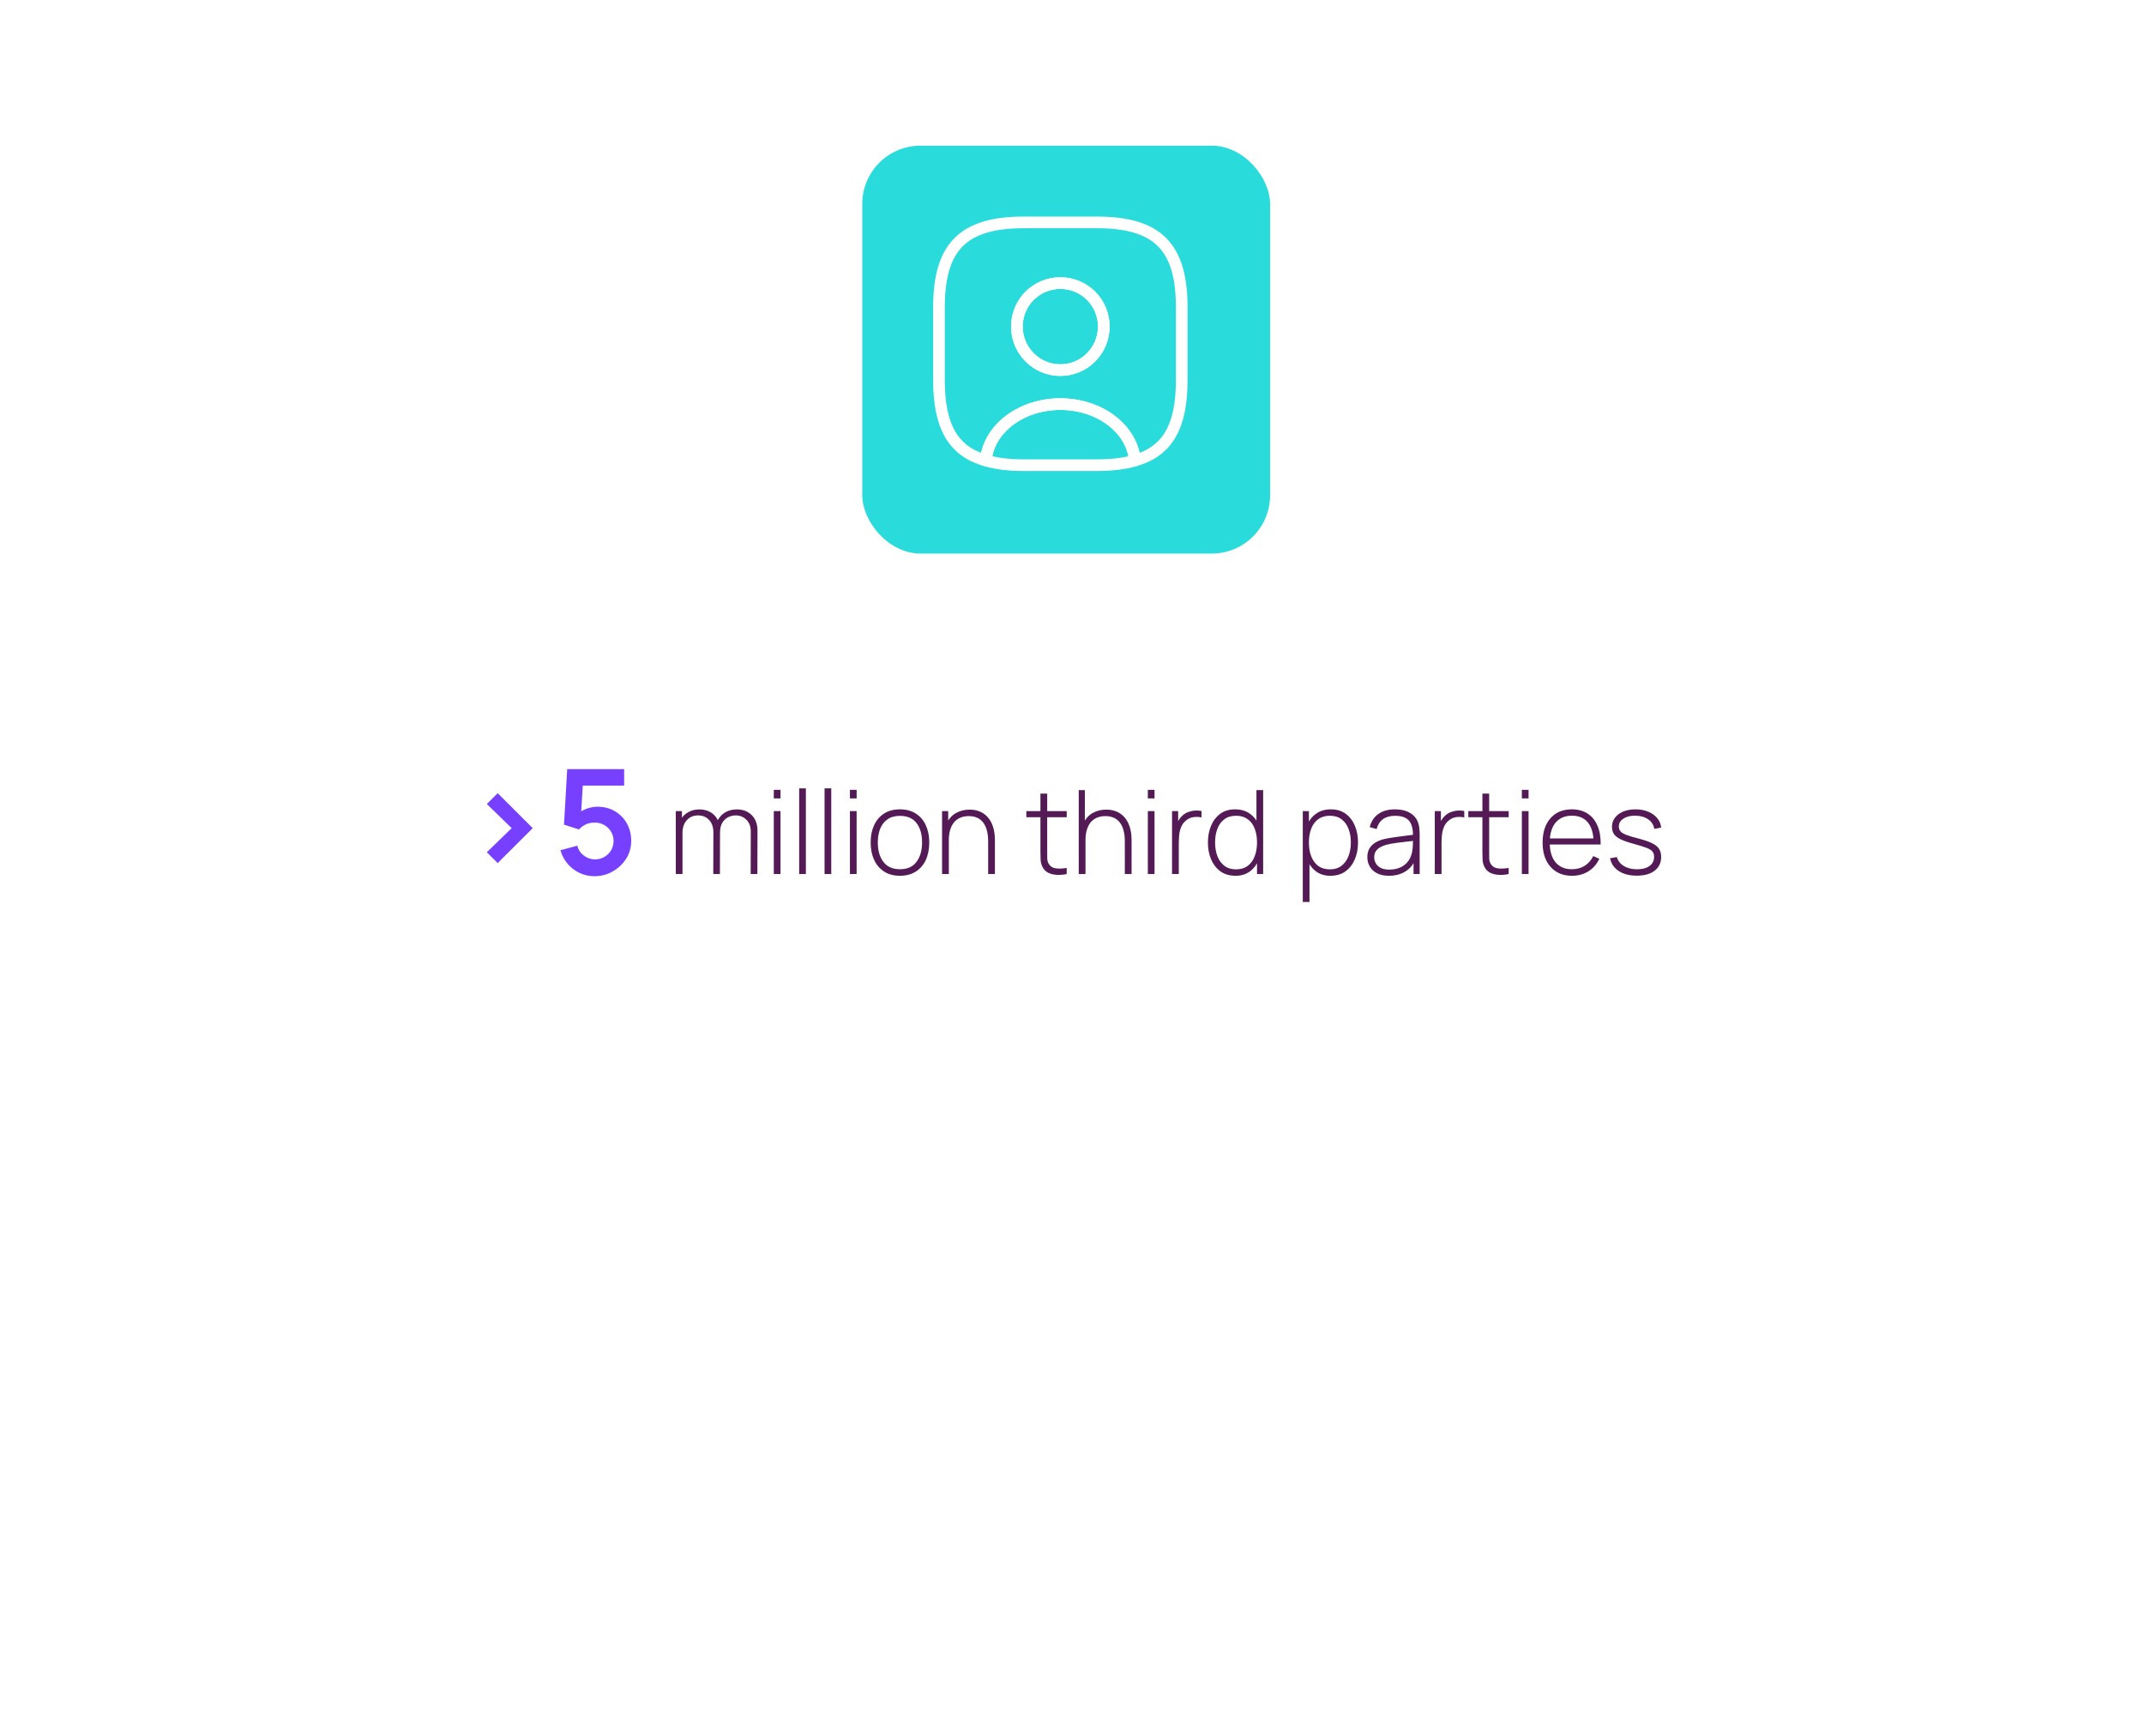 <?xml version="1.0" encoding="UTF-8"?> <svg xmlns="http://www.w3.org/2000/svg" width="368" height="298" viewBox="0 0 368 298" fill="none"> <g filter="url(#filter0_d_1230_364)"> <rect x="7" y="7" width="350" height="280" rx="10" fill="white" fill-opacity="0.5" shape-rendering="crispEdges"></rect> </g> <path d="M85.425 148.125L83.562 146.262L87.825 142.125L83.562 137.987L85.425 136.125L91.438 142.125L85.425 148.125ZM102.03 150.375C101.113 150.375 100.259 150.188 99.467 149.812C98.676 149.429 97.992 148.904 97.417 148.237C96.851 147.571 96.442 146.796 96.192 145.912L99.092 145.137C99.209 145.621 99.421 146.037 99.73 146.387C100.047 146.737 100.413 147.008 100.83 147.2C101.255 147.392 101.692 147.487 102.142 147.487C102.726 147.487 103.259 147.346 103.742 147.062C104.226 146.779 104.609 146.4 104.892 145.925C105.176 145.442 105.317 144.908 105.317 144.325C105.317 143.742 105.172 143.212 104.88 142.737C104.597 142.254 104.213 141.875 103.73 141.6C103.247 141.317 102.717 141.175 102.142 141.175C101.451 141.175 100.876 141.3 100.417 141.55C99.967 141.8 99.621 142.067 99.38 142.35L96.805 141.525L97.355 132H107.13V134.825H98.967L100.092 133.762L99.692 140.387L99.142 139.712C99.609 139.287 100.151 138.971 100.767 138.762C101.384 138.554 101.98 138.45 102.555 138.45C103.68 138.45 104.676 138.708 105.542 139.225C106.417 139.733 107.101 140.429 107.592 141.312C108.092 142.196 108.342 143.2 108.342 144.325C108.342 145.45 108.051 146.471 107.467 147.387C106.884 148.296 106.113 149.021 105.155 149.562C104.205 150.104 103.163 150.375 102.03 150.375Z" fill="#7740FF"></path> <path d="M128.846 150L128.866 142.74C128.866 141.867 128.616 141.183 128.116 140.69C127.622 140.19 127.006 139.94 126.266 139.94C125.846 139.94 125.429 140.037 125.016 140.23C124.609 140.423 124.269 140.737 123.996 141.17C123.722 141.603 123.586 142.19 123.586 142.93L122.776 142.8C122.749 142.013 122.892 141.33 123.206 140.75C123.526 140.163 123.966 139.71 124.526 139.39C125.092 139.07 125.736 138.91 126.456 138.91C127.516 138.91 128.372 139.237 129.026 139.89C129.686 140.543 130.016 141.437 130.016 142.57L129.996 150H128.846ZM115.996 150V139.2H117.046V141.63H117.146V150H115.996ZM122.426 150L122.446 142.85C122.446 141.957 122.202 141.25 121.716 140.73C121.229 140.203 120.596 139.94 119.816 139.94C119.022 139.94 118.379 140.213 117.886 140.76C117.392 141.3 117.146 142.023 117.146 142.93L116.346 142.53C116.346 141.83 116.506 141.21 116.826 140.67C117.146 140.123 117.582 139.693 118.136 139.38C118.696 139.067 119.336 138.91 120.056 138.91C120.702 138.91 121.292 139.047 121.826 139.32C122.359 139.593 122.786 140.007 123.106 140.56C123.426 141.107 123.586 141.793 123.586 142.62L123.566 150H122.426ZM132.817 137.02V135.55H133.967V137.02H132.817ZM132.817 150V139.2H133.967V150H132.817ZM137.172 150V135.3H138.322V150H137.172ZM141.528 150V135.3H142.678V150H141.528ZM145.883 137.02V135.55H147.033V137.02H145.883ZM145.883 150V139.2H147.033V150H145.883ZM154.469 150.3C153.395 150.3 152.485 150.057 151.739 149.57C150.992 149.083 150.422 148.41 150.029 147.55C149.635 146.69 149.439 145.7 149.439 144.58C149.439 143.453 149.639 142.463 150.039 141.61C150.439 140.75 151.012 140.083 151.759 139.61C152.512 139.137 153.415 138.9 154.469 138.9C155.542 138.9 156.452 139.143 157.199 139.63C157.952 140.11 158.522 140.777 158.909 141.63C159.302 142.483 159.499 143.467 159.499 144.58C159.499 145.72 159.302 146.72 158.909 147.58C158.515 148.433 157.942 149.1 157.189 149.58C156.435 150.06 155.529 150.3 154.469 150.3ZM154.469 149.18C155.742 149.18 156.692 148.753 157.319 147.9C157.952 147.047 158.269 145.94 158.269 144.58C158.269 143.193 157.952 142.087 157.319 141.26C156.685 140.433 155.735 140.02 154.469 140.02C153.609 140.02 152.899 140.217 152.339 140.61C151.779 140.997 151.359 141.533 151.079 142.22C150.805 142.9 150.669 143.687 150.669 144.58C150.669 145.967 150.989 147.08 151.629 147.92C152.275 148.76 153.222 149.18 154.469 149.18ZM169.609 150V144.38C169.609 143.7 169.539 143.093 169.399 142.56C169.265 142.027 169.059 141.573 168.779 141.2C168.505 140.827 168.159 140.543 167.739 140.35C167.325 140.157 166.835 140.06 166.269 140.06C165.682 140.06 165.172 140.163 164.739 140.37C164.312 140.57 163.959 140.853 163.679 141.22C163.405 141.587 163.199 142.023 163.059 142.53C162.925 143.03 162.859 143.577 162.859 144.17L161.949 144.06C161.949 142.893 162.145 141.933 162.539 141.18C162.939 140.42 163.475 139.86 164.149 139.5C164.822 139.133 165.579 138.95 166.419 138.95C167.012 138.95 167.542 139.037 168.009 139.21C168.482 139.383 168.892 139.63 169.239 139.95C169.585 140.263 169.872 140.637 170.099 141.07C170.325 141.497 170.492 141.967 170.599 142.48C170.712 142.993 170.769 143.53 170.769 144.09V150H169.609ZM161.699 150V139.2H162.749V141.63H162.859V150H161.699ZM183.093 150C182.52 150.127 181.953 150.173 181.393 150.14C180.833 150.113 180.333 149.99 179.893 149.77C179.46 149.543 179.133 149.197 178.913 148.73C178.733 148.35 178.633 147.967 178.613 147.58C178.593 147.193 178.583 146.75 178.583 146.25V136.2H179.743V146.23C179.743 146.683 179.746 147.06 179.753 147.36C179.766 147.653 179.836 147.923 179.963 148.17C180.203 148.63 180.583 148.91 181.103 149.01C181.623 149.103 182.286 149.087 183.093 148.96V150ZM176.163 140.25V139.2H183.093V140.25H176.163ZM193.066 150V144.38C193.066 143.7 192.996 143.093 192.856 142.56C192.723 142.027 192.516 141.573 192.236 141.2C191.963 140.827 191.616 140.543 191.196 140.35C190.783 140.157 190.293 140.06 189.726 140.06C189.139 140.06 188.629 140.163 188.196 140.37C187.769 140.57 187.416 140.853 187.136 141.22C186.863 141.587 186.656 142.023 186.516 142.53C186.383 143.03 186.316 143.577 186.316 144.17L185.406 144.06C185.406 142.893 185.603 141.933 185.996 141.18C186.396 140.42 186.933 139.86 187.606 139.5C188.279 139.133 189.036 138.95 189.876 138.95C190.469 138.95 190.999 139.037 191.466 139.21C191.939 139.383 192.349 139.63 192.696 139.95C193.043 140.263 193.329 140.637 193.556 141.07C193.783 141.497 193.949 141.967 194.056 142.48C194.169 142.993 194.226 143.53 194.226 144.09V150H193.066ZM185.156 150V135.6H186.206V143.92H186.316V150H185.156ZM197.016 137.02V135.55H198.166V137.02H197.016ZM197.016 150V139.2H198.166V150H197.016ZM201.171 150V139.2H202.221V141.79L201.961 141.45C202.081 141.143 202.231 140.86 202.411 140.6C202.598 140.333 202.788 140.117 202.981 139.95C203.268 139.683 203.605 139.483 203.991 139.35C204.378 139.21 204.768 139.13 205.161 139.11C205.555 139.083 205.911 139.113 206.231 139.2V140.29C205.805 140.19 205.351 140.17 204.871 140.23C204.391 140.29 203.941 140.497 203.521 140.85C203.155 141.17 202.888 141.543 202.721 141.97C202.555 142.39 202.448 142.833 202.401 143.3C202.355 143.76 202.331 144.21 202.331 144.65V150H201.171ZM212.079 150.3C211.059 150.3 210.196 150.05 209.489 149.55C208.789 149.043 208.253 148.36 207.879 147.5C207.513 146.633 207.329 145.66 207.329 144.58C207.329 143.513 207.513 142.55 207.879 141.69C208.246 140.83 208.773 140.15 209.459 139.65C210.153 139.15 210.989 138.9 211.969 138.9C212.976 138.9 213.826 139.147 214.519 139.64C215.213 140.133 215.736 140.81 216.089 141.67C216.443 142.523 216.619 143.493 216.619 144.58C216.619 145.66 216.443 146.63 216.089 147.49C215.736 148.35 215.223 149.033 214.549 149.54C213.876 150.047 213.053 150.3 212.079 150.3ZM212.149 149.2C212.956 149.2 213.626 149 214.159 148.6C214.699 148.193 215.099 147.643 215.359 146.95C215.626 146.25 215.759 145.46 215.759 144.58C215.759 143.693 215.626 142.903 215.359 142.21C215.093 141.517 214.693 140.977 214.159 140.59C213.626 140.197 212.963 140 212.169 140C211.349 140 210.673 140.203 210.139 140.61C209.606 141.01 209.209 141.557 208.949 142.25C208.689 142.937 208.559 143.713 208.559 144.58C208.559 145.453 208.693 146.24 208.959 146.94C209.233 147.633 209.633 148.183 210.159 148.59C210.693 148.997 211.356 149.2 212.149 149.2ZM215.759 150V141.68H215.659V135.6H216.809V150H215.759ZM228.343 150.3C227.37 150.3 226.546 150.047 225.873 149.54C225.2 149.033 224.686 148.35 224.333 147.49C223.98 146.63 223.803 145.66 223.803 144.58C223.803 143.493 223.98 142.523 224.333 141.67C224.686 140.81 225.21 140.133 225.903 139.64C226.596 139.147 227.446 138.9 228.453 138.9C229.433 138.9 230.27 139.15 230.963 139.65C231.656 140.15 232.183 140.83 232.543 141.69C232.91 142.55 233.093 143.513 233.093 144.58C233.093 145.66 232.906 146.633 232.533 147.5C232.166 148.36 231.63 149.043 230.923 149.55C230.223 150.05 229.363 150.3 228.343 150.3ZM223.613 154.8V139.2H224.663V147.52H224.763V154.8H223.613ZM228.273 149.2C229.066 149.2 229.726 148.997 230.253 148.59C230.786 148.183 231.186 147.633 231.453 146.94C231.726 146.24 231.863 145.453 231.863 144.58C231.863 143.713 231.73 142.937 231.463 142.25C231.203 141.557 230.806 141.01 230.273 140.61C229.746 140.203 229.073 140 228.253 140C227.46 140 226.796 140.197 226.263 140.59C225.73 140.977 225.33 141.517 225.063 142.21C224.796 142.903 224.663 143.693 224.663 144.58C224.663 145.46 224.793 146.25 225.053 146.95C225.32 147.643 225.72 148.193 226.253 148.6C226.793 149 227.466 149.2 228.273 149.2ZM238.413 150.3C237.579 150.3 236.886 150.153 236.333 149.86C235.786 149.567 235.376 149.18 235.103 148.7C234.829 148.213 234.693 147.687 234.693 147.12C234.693 146.507 234.819 145.993 235.073 145.58C235.333 145.167 235.676 144.833 236.103 144.58C236.536 144.327 237.013 144.137 237.533 144.01C238.126 143.877 238.766 143.763 239.453 143.67C240.139 143.57 240.793 143.483 241.413 143.41C242.039 143.337 242.549 143.273 242.943 143.22L242.523 143.47C242.549 142.303 242.329 141.437 241.863 140.87C241.403 140.297 240.589 140.01 239.423 140.01C238.603 140.01 237.926 140.197 237.393 140.57C236.866 140.937 236.496 141.507 236.283 142.28L235.103 141.95C235.349 140.97 235.846 140.217 236.593 139.69C237.339 139.163 238.296 138.9 239.463 138.9C240.456 138.9 241.289 139.093 241.963 139.48C242.643 139.867 243.116 140.41 243.383 141.11C243.496 141.397 243.573 141.733 243.613 142.12C243.653 142.5 243.673 142.883 243.673 143.27V150H242.623V147.16L243.013 147.26C242.686 148.233 242.116 148.983 241.303 149.51C240.489 150.037 239.526 150.3 238.413 150.3ZM238.473 149.24C239.206 149.24 239.849 149.11 240.403 148.85C240.956 148.583 241.403 148.213 241.743 147.74C242.089 147.26 242.309 146.697 242.403 146.05C242.469 145.69 242.506 145.3 242.513 144.88C242.519 144.46 242.523 144.15 242.523 143.95L243.023 144.27C242.589 144.323 242.069 144.38 241.463 144.44C240.863 144.5 240.249 144.573 239.623 144.66C238.996 144.747 238.429 144.857 237.923 144.99C237.609 145.077 237.293 145.203 236.973 145.37C236.659 145.53 236.396 145.753 236.183 146.04C235.976 146.327 235.873 146.69 235.873 147.13C235.873 147.457 235.953 147.783 236.113 148.11C236.279 148.437 236.553 148.707 236.933 148.92C237.313 149.133 237.826 149.24 238.473 149.24ZM246.269 150V139.2H247.319V141.79L247.059 141.45C247.179 141.143 247.329 140.86 247.509 140.6C247.696 140.333 247.886 140.117 248.079 139.95C248.366 139.683 248.702 139.483 249.089 139.35C249.476 139.21 249.866 139.13 250.259 139.11C250.652 139.083 251.009 139.113 251.329 139.2V140.29C250.902 140.19 250.449 140.17 249.969 140.23C249.489 140.29 249.039 140.497 248.619 140.85C248.252 141.17 247.986 141.543 247.819 141.97C247.652 142.39 247.546 142.833 247.499 143.3C247.452 143.76 247.429 144.21 247.429 144.65V150H246.269ZM258.952 150C258.379 150.127 257.812 150.173 257.252 150.14C256.692 150.113 256.192 149.99 255.752 149.77C255.319 149.543 254.992 149.197 254.772 148.73C254.592 148.35 254.492 147.967 254.472 147.58C254.452 147.193 254.442 146.75 254.442 146.25V136.2H255.602V146.23C255.602 146.683 255.606 147.06 255.612 147.36C255.626 147.653 255.696 147.923 255.822 148.17C256.062 148.63 256.442 148.91 256.962 149.01C257.482 149.103 258.146 149.087 258.952 148.96V150ZM252.022 140.25V139.2H258.952V140.25H252.022ZM261.215 137.02V135.55H262.365V137.02H261.215ZM261.215 150V139.2H262.365V150H261.215ZM269.821 150.3C268.787 150.3 267.894 150.07 267.141 149.61C266.387 149.143 265.804 148.487 265.391 147.64C264.977 146.787 264.771 145.78 264.771 144.62C264.771 143.44 264.974 142.423 265.381 141.57C265.794 140.71 266.374 140.05 267.121 139.59C267.874 139.13 268.767 138.9 269.801 138.9C270.847 138.9 271.741 139.14 272.481 139.62C273.227 140.093 273.794 140.78 274.181 141.68C274.574 142.58 274.761 143.663 274.741 144.93H273.541V144.53C273.507 143.05 273.174 141.923 272.541 141.15C271.907 140.377 271.001 139.99 269.821 139.99C268.601 139.99 267.657 140.393 266.991 141.2C266.331 142 266.001 143.133 266.001 144.6C266.001 146.053 266.331 147.18 266.991 147.98C267.657 148.78 268.594 149.18 269.801 149.18C270.634 149.18 271.361 148.987 271.981 148.6C272.607 148.207 273.104 147.647 273.471 146.92L274.511 147.38C274.077 148.313 273.451 149.033 272.631 149.54C271.811 150.047 270.874 150.3 269.821 150.3ZM265.561 144.93V143.89H274.091V144.93H265.561ZM280.943 150.28C279.696 150.28 278.666 150.017 277.853 149.49C277.046 148.963 276.546 148.23 276.353 147.29L277.533 147.09C277.699 147.73 278.093 148.24 278.713 148.62C279.333 149 280.093 149.19 280.993 149.19C281.886 149.19 282.596 149 283.123 148.62C283.649 148.24 283.913 147.72 283.913 147.06C283.913 146.7 283.829 146.407 283.663 146.18C283.503 145.947 283.183 145.733 282.703 145.54C282.223 145.347 281.509 145.12 280.563 144.86C279.563 144.593 278.779 144.327 278.213 144.06C277.653 143.793 277.256 143.49 277.023 143.15C276.796 142.81 276.683 142.393 276.683 141.9C276.683 141.307 276.853 140.787 277.193 140.34C277.533 139.887 278.006 139.533 278.613 139.28C279.226 139.027 279.933 138.9 280.733 138.9C281.533 138.9 282.253 139.033 282.893 139.3C283.533 139.56 284.049 139.927 284.443 140.4C284.836 140.867 285.063 141.41 285.123 142.03L283.943 142.25C283.829 141.557 283.479 141.01 282.893 140.61C282.306 140.203 281.573 139.997 280.693 139.99C279.859 139.977 279.179 140.143 278.653 140.49C278.126 140.83 277.863 141.28 277.863 141.84C277.863 142.16 277.953 142.433 278.133 142.66C278.319 142.88 278.646 143.083 279.113 143.27C279.579 143.457 280.239 143.657 281.093 143.87C282.133 144.137 282.943 144.41 283.523 144.69C284.109 144.97 284.523 145.3 284.763 145.68C285.003 146.053 285.123 146.517 285.123 147.07C285.123 148.07 284.749 148.857 284.003 149.43C283.263 149.997 282.243 150.28 280.943 150.28Z" fill="#531A56"></path> <g filter="url(#filter1_d_1230_364)"> <rect x="147" y="24" width="70" height="70" rx="10" fill="#2ADBDB"></rect> </g> <path d="M194.792 79.042C192.958 79.583 190.792 79.833 188.25 79.833H175.75C173.208 79.833 171.042 79.583 169.208 79.042C169.667 73.625 175.229 69.354 182 69.354C188.771 69.354 194.333 73.625 194.792 79.042Z" stroke="white" stroke-width="2" stroke-linecap="round" stroke-linejoin="round"></path> <path d="M188.25 38.166H175.75C165.333 38.166 161.167 42.333 161.167 52.75V65.25C161.167 73.125 163.542 77.437 169.208 79.041C169.667 73.625 175.229 69.354 182 69.354C188.771 69.354 194.333 73.625 194.792 79.041C200.458 77.437 202.833 73.125 202.833 65.25V52.75C202.833 42.333 198.667 38.166 188.25 38.166ZM182 63.521C177.875 63.521 174.542 60.166 174.542 56.041C174.542 51.916 177.875 48.583 182 48.583C186.125 48.583 189.458 51.916 189.458 56.041C189.458 60.166 186.125 63.521 182 63.521Z" stroke="white" stroke-width="2" stroke-linecap="round" stroke-linejoin="round"></path> <path d="M189.458 56.042C189.458 60.167 186.125 63.521 182 63.521C177.875 63.521 174.542 60.167 174.542 56.042C174.542 51.917 177.875 48.584 182 48.584C186.125 48.584 189.458 51.917 189.458 56.042Z" stroke="white" stroke-width="2" stroke-linecap="round" stroke-linejoin="round"></path> <defs> <filter id="filter0_d_1230_364" x="0" y="0" width="368" height="298" filterUnits="userSpaceOnUse" color-interpolation-filters="sRGB"> <feFlood flood-opacity="0" result="BackgroundImageFix"></feFlood> <feColorMatrix in="SourceAlpha" type="matrix" values="0 0 0 0 0 0 0 0 0 0 0 0 0 0 0 0 0 0 127 0" result="hardAlpha"></feColorMatrix> <feMorphology radius="3" operator="dilate" in="SourceAlpha" result="effect1_dropShadow_1230_364"></feMorphology> <feOffset dx="2" dy="2"></feOffset> <feGaussianBlur stdDeviation="3"></feGaussianBlur> <feComposite in2="hardAlpha" operator="out"></feComposite> <feColorMatrix type="matrix" values="0 0 0 0 0 0 0 0 0 0 0 0 0 0 0 0 0 0 0.1 0"></feColorMatrix> <feBlend mode="normal" in2="BackgroundImageFix" result="effect1_dropShadow_1230_364"></feBlend> <feBlend mode="normal" in="SourceGraphic" in2="effect1_dropShadow_1230_364" result="shape"></feBlend> </filter> <filter id="filter1_d_1230_364" x="140" y="17" width="86" height="86" filterUnits="userSpaceOnUse" color-interpolation-filters="sRGB"> <feFlood flood-opacity="0" result="BackgroundImageFix"></feFlood> <feColorMatrix in="SourceAlpha" type="matrix" values="0 0 0 0 0 0 0 0 0 0 0 0 0 0 0 0 0 0 127 0" result="hardAlpha"></feColorMatrix> <feOffset dx="1" dy="1"></feOffset> <feGaussianBlur stdDeviation="4"></feGaussianBlur> <feComposite in2="hardAlpha" operator="out"></feComposite> <feColorMatrix type="matrix" values="0 0 0 0 0 0 0 0 0 0 0 0 0 0 0 0 0 0 0.15 0"></feColorMatrix> <feBlend mode="normal" in2="BackgroundImageFix" result="effect1_dropShadow_1230_364"></feBlend> <feBlend mode="normal" in="SourceGraphic" in2="effect1_dropShadow_1230_364" result="shape"></feBlend> </filter> </defs> </svg> 
